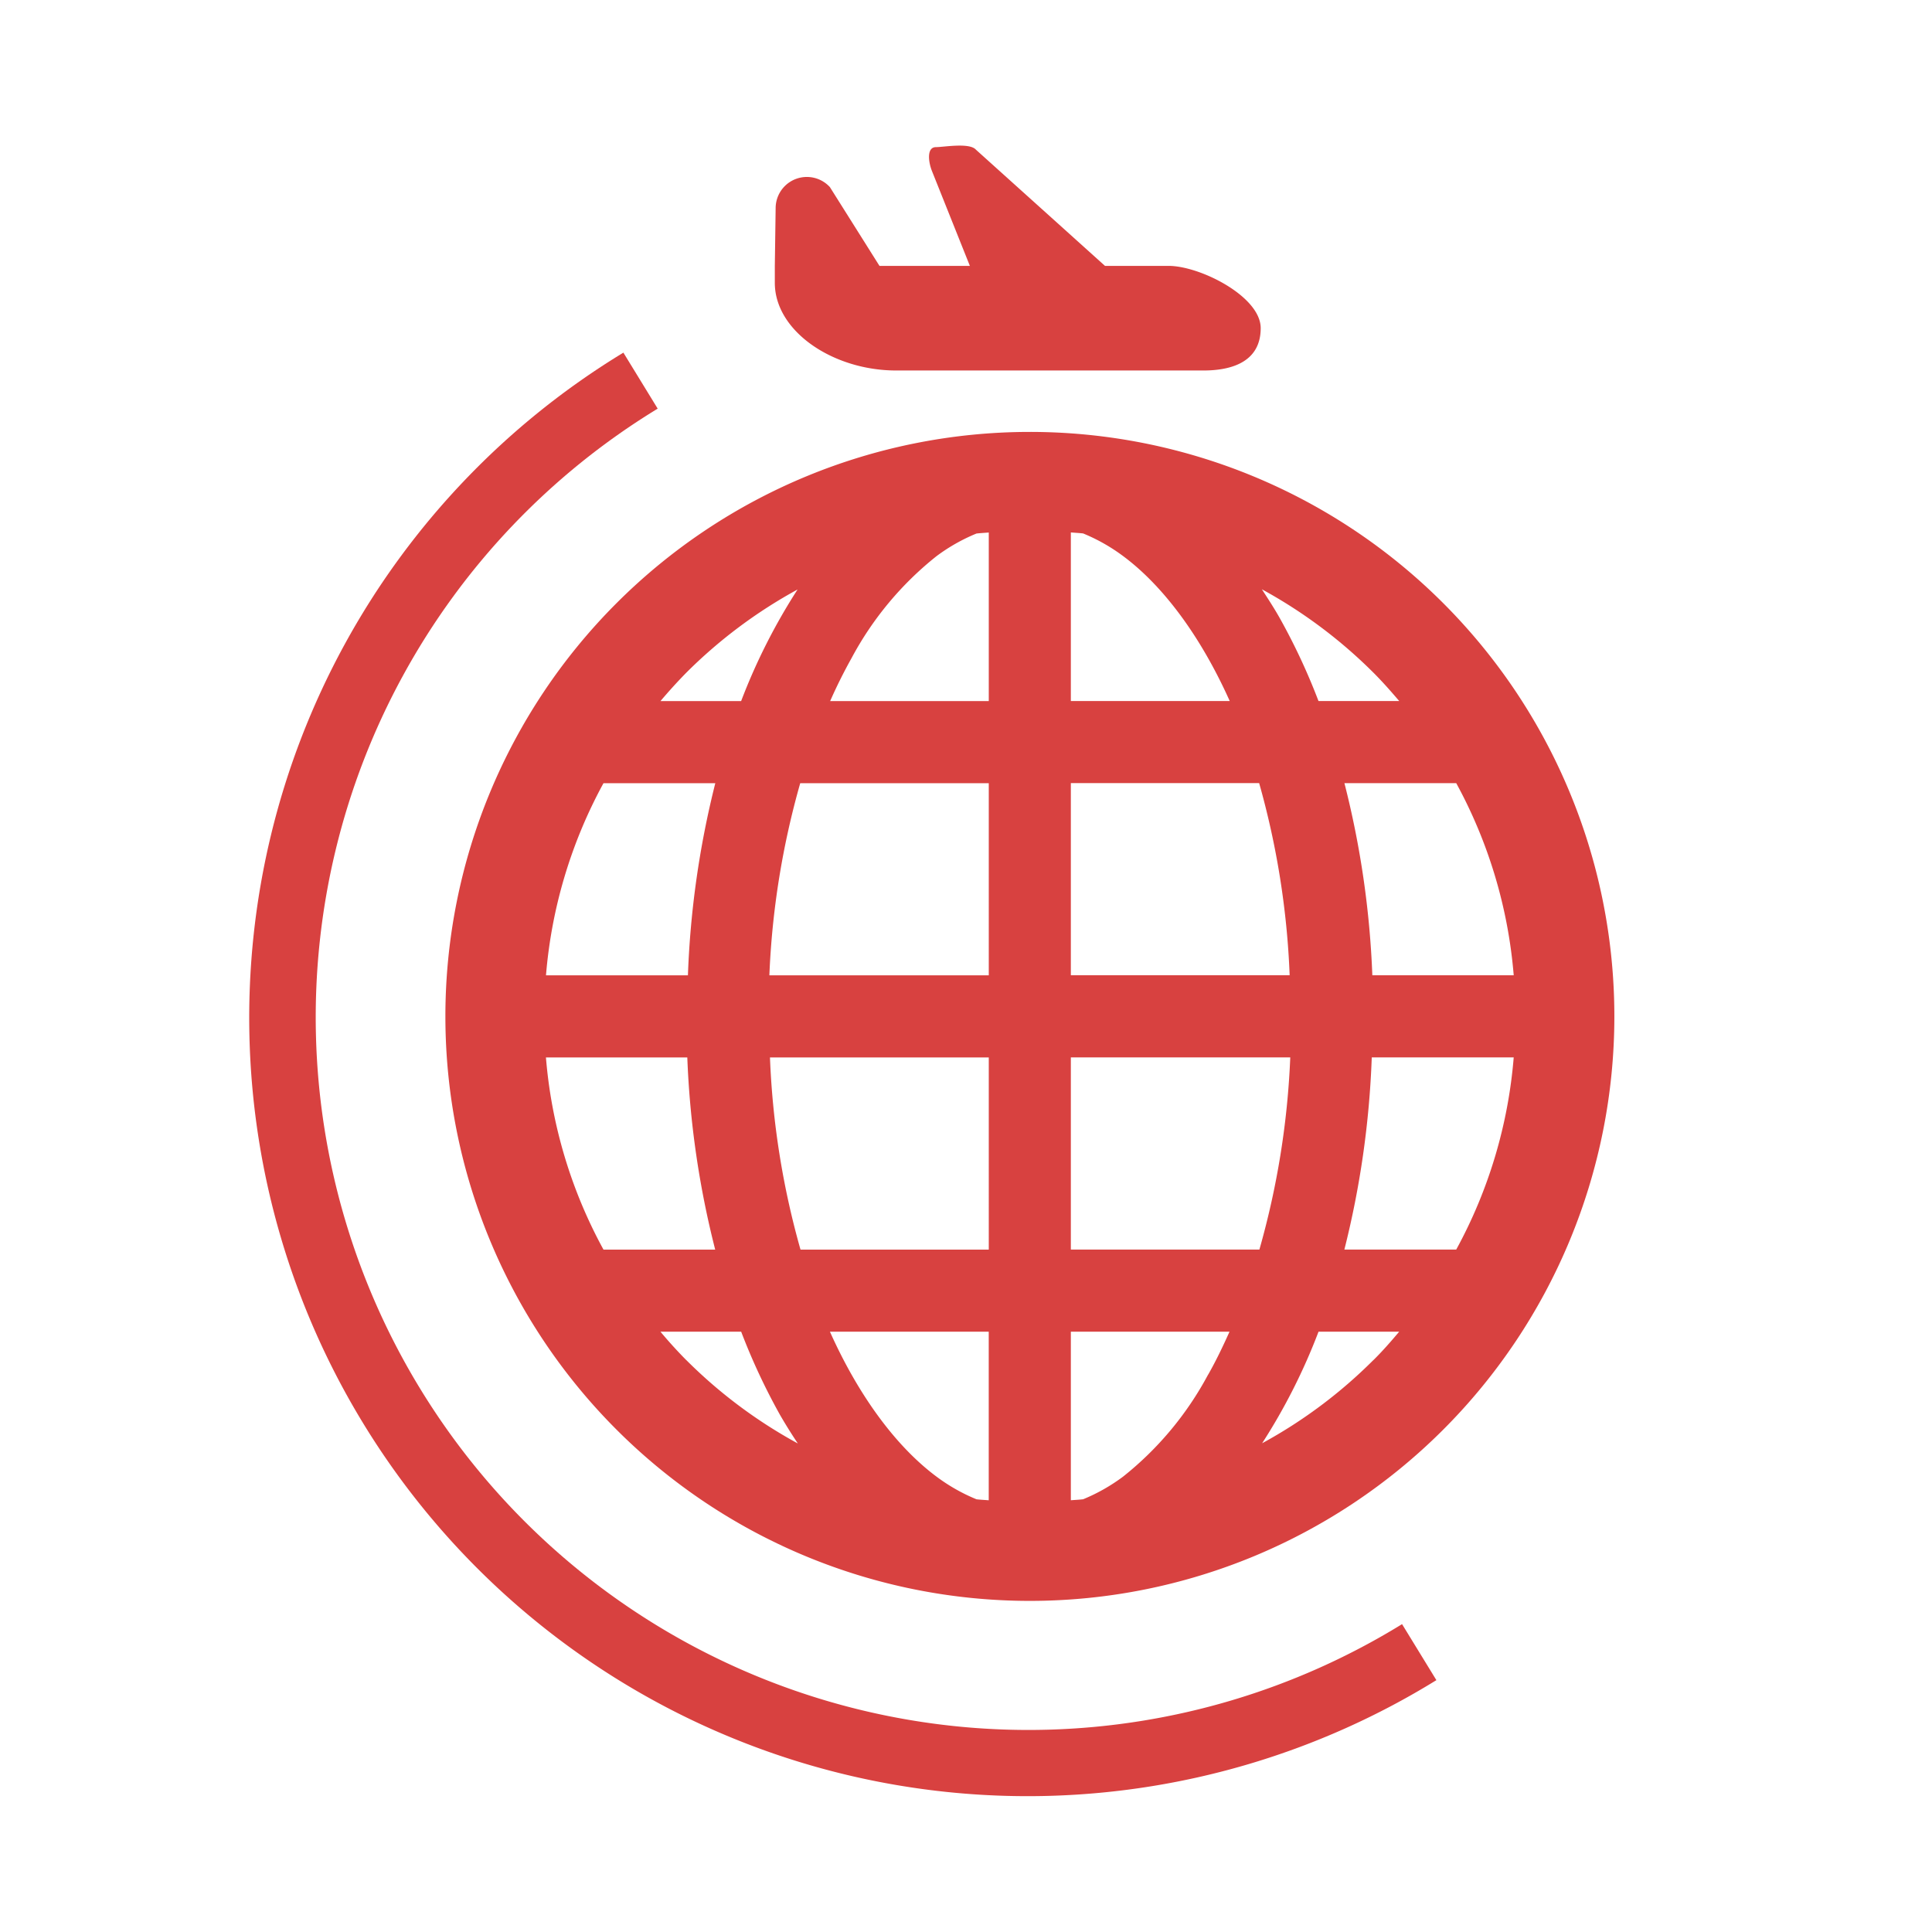 <svg xmlns="http://www.w3.org/2000/svg" width="146" height="146"><defs><clipPath id="a"><path fill="none" d="M5 6h146v146H5z"/></clipPath></defs><g data-name="スクロールグループ 6" transform="translate(-5 -6)" clip-path="url(#a)" style="isolation:isolate"><g data-name="グループ 664"><g data-name="グループ 663" fill="#d84140"><path data-name="パス 6418" d="M82.826 38.64a44.169 44.169 0 1044.17 44.168 44.167 44.167 0 00-44.17-44.168zm-25.968 18.2a36.883 36.883 0 018.414-6.293 45.165 45.165 0 00-4.265 8.434h-6.095a38.78 38.78 0 011.946-2.141zm-6.253 8.345h8.45a69.637 69.637 0 00-2.069 14.519H46.26a36.5 36.5 0 014.345-14.519zm0 35.247a36.462 36.462 0 01-4.349-14.523h10.683a69.234 69.234 0 002.108 14.523zm6.249 8.343a34.601 34.601 0 01-1.944-2.139h6.1a47.773 47.773 0 002.943 6.3 38.16 38.16 0 001.338 2.145 36.762 36.762 0 01-8.433-6.306zm22.867 10.6c-.308-.024-.619-.039-.927-.074a13.768 13.768 0 01-3.017-1.709c-3-2.23-5.852-6.026-8.059-10.956h12v12.739zm0-18.943H65.494a61.928 61.928 0 01-2.308-14.523h16.535zm0-20.728h-16.58a62.141 62.141 0 012.332-14.519h14.248zm0-20.723H67.734a38.514 38.514 0 011.617-3.247 24.705 24.705 0 016.426-7.71 13.773 13.773 0 013.015-1.706c.308-.035.621-.05.929-.076v12.739zm35.325 6.2A36.5 36.5 0 01119.39 79.7h-10.684a69.214 69.214 0 00-2.109-14.519zm-6.254-8.345c.682.682 1.32 1.407 1.946 2.141h-6.1a47.476 47.476 0 00-2.945-6.3c-.423-.746-.88-1.447-1.334-2.145a37 37 0 018.437 6.308zm-22.869-10.6c.309.026.621.041.929.076a13.818 13.818 0 013.015 1.706c3.005 2.229 5.853 6.029 8.062 10.957H85.923zm0 18.943h14.23a62.083 62.083 0 012.305 14.519H85.923zm10.372 44.7a24.715 24.715 0 01-6.428 7.711 13.813 13.813 0 01-3.017 1.709c-.308.035-.618.05-.927.074v-12.739h11.99c-.508 1.138-1.038 2.236-1.614 3.247zm-10.372-9.449V85.907h16.581a62.208 62.208 0 01-2.333 14.523zm22.869 8.343a36.681 36.681 0 01-8.413 6.293 45.2 45.2 0 004.262-8.432h6.095c-.62.736-1.255 1.464-1.94 2.141zm6.249-8.343h-8.448a69.457 69.457 0 002.07-14.523h10.727a36.446 36.446 0 01-4.345 14.525z"/><path data-name="パス 6419" d="M110.954 128.734a53.855 53.855 0 11-56.253-91.853l-2.592-4.232a58.819 58.819 0 1061.438 100.319l-2.593-4.231z"/><path data-name="パス 6420" d="M72.72 33.998h23.22c2.39 0 4.33-.807 4.33-3.2s-4.577-4.706-6.967-4.706h-4.8l-9.761-8.788c-.489-.54-2.427-.187-3.015-.185-.725 0-.567 1.163-.287 1.837l2.852 7.136h-6.831l-3.746-5.952a2.359 2.359 0 00-4.1 1.589l-.062 4.363v1.288c.003 3.652 4.397 6.618 9.167 6.618z"/></g></g></g></svg>